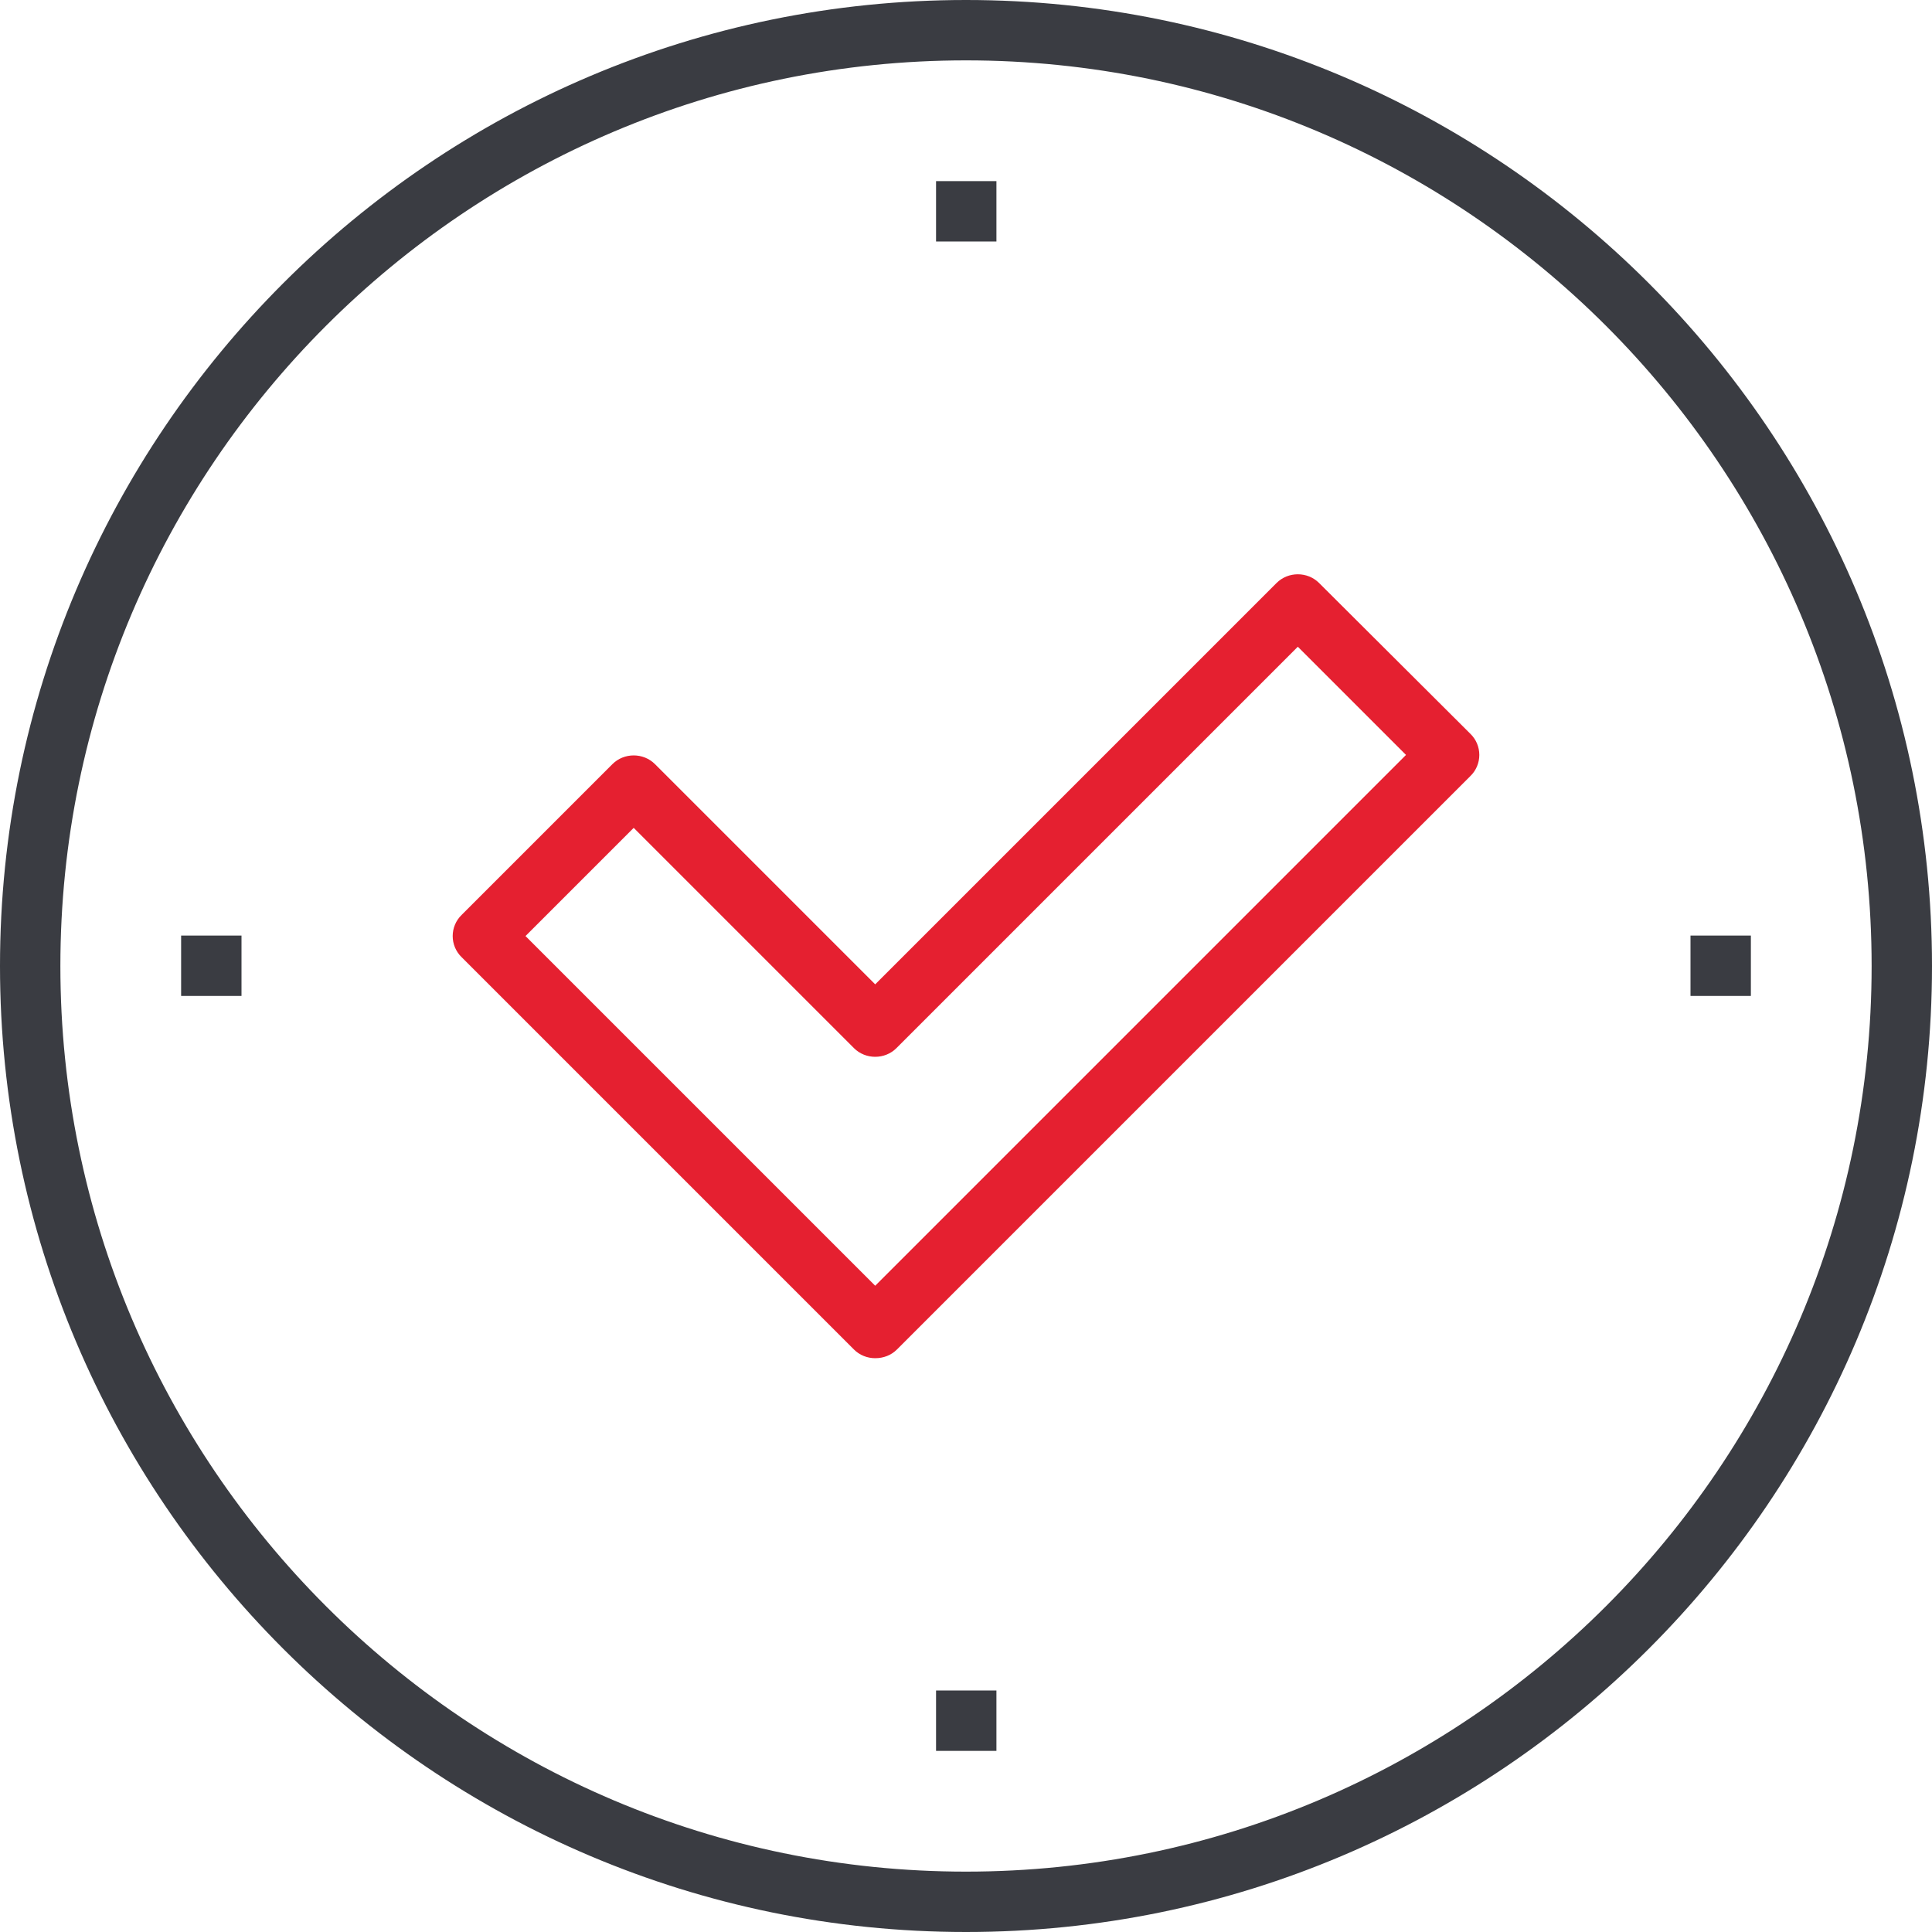 <?xml version="1.0" encoding="UTF-8"?>
<!-- Generator: Adobe Illustrator 24.3.0, SVG Export Plug-In . SVG Version: 6.00 Build 0)  -->
<svg xmlns="http://www.w3.org/2000/svg" xmlns:xlink="http://www.w3.org/1999/xlink" version="1.1" id="Ebene_1" x="0px" y="0px" viewBox="0 0 40 40" style="enable-background:new 0 0 40 40;" xml:space="preserve">
<style type="text/css">
	.st0{fill:#E52030;}
	.st1{fill:#3A3C42;}
</style>
<g>
	<g>
		<path class="st0" d="M10.88,19.38l7.24,7.24l10.99-10.99l-2.24-2.24l-8.31,8.31c-0.24,0.24-0.64,0.24-0.88,0l-4.56-4.56    L10.88,19.38z M18.12,28.12c-0.16,0-0.32-0.06-0.44-0.18l-8.12-8.12c-0.25-0.24-0.25-0.64,0-0.88l3.12-3.12    c0.24-0.24,0.64-0.24,0.88,0l4.56,4.56l8.31-8.31c0.24-0.24,0.64-0.24,0.88,0l3.13,3.12c0.25,0.24,0.25,0.64,0,0.88L18.57,27.94    C18.45,28.06,18.29,28.12,18.12,28.12"></path>
	</g>
	<rect x="19.38" y="35" class="st1" width="1.25" height="1.25"></rect>
	<rect x="19.38" y="3.75" class="st1" width="1.25" height="1.25"></rect>
	<rect x="3.75" y="19.37" class="st1" width="1.25" height="1.25"></rect>
	<rect x="35" y="19.37" class="st1" width="1.25" height="1.25"></rect>
	<g>
		<path class="st1" d="M20,1.25C9.66,1.25,1.25,9.66,1.25,20S9.66,38.75,20,38.75S38.75,30.34,38.75,20S30.34,1.25,20,1.25 M20,40    C8.97,40,0,31.03,0,20C0,8.97,8.97,0,20,0s20,8.97,20,20C40,31.03,31.03,40,20,40"></path>
	</g>
</g>
</svg>
